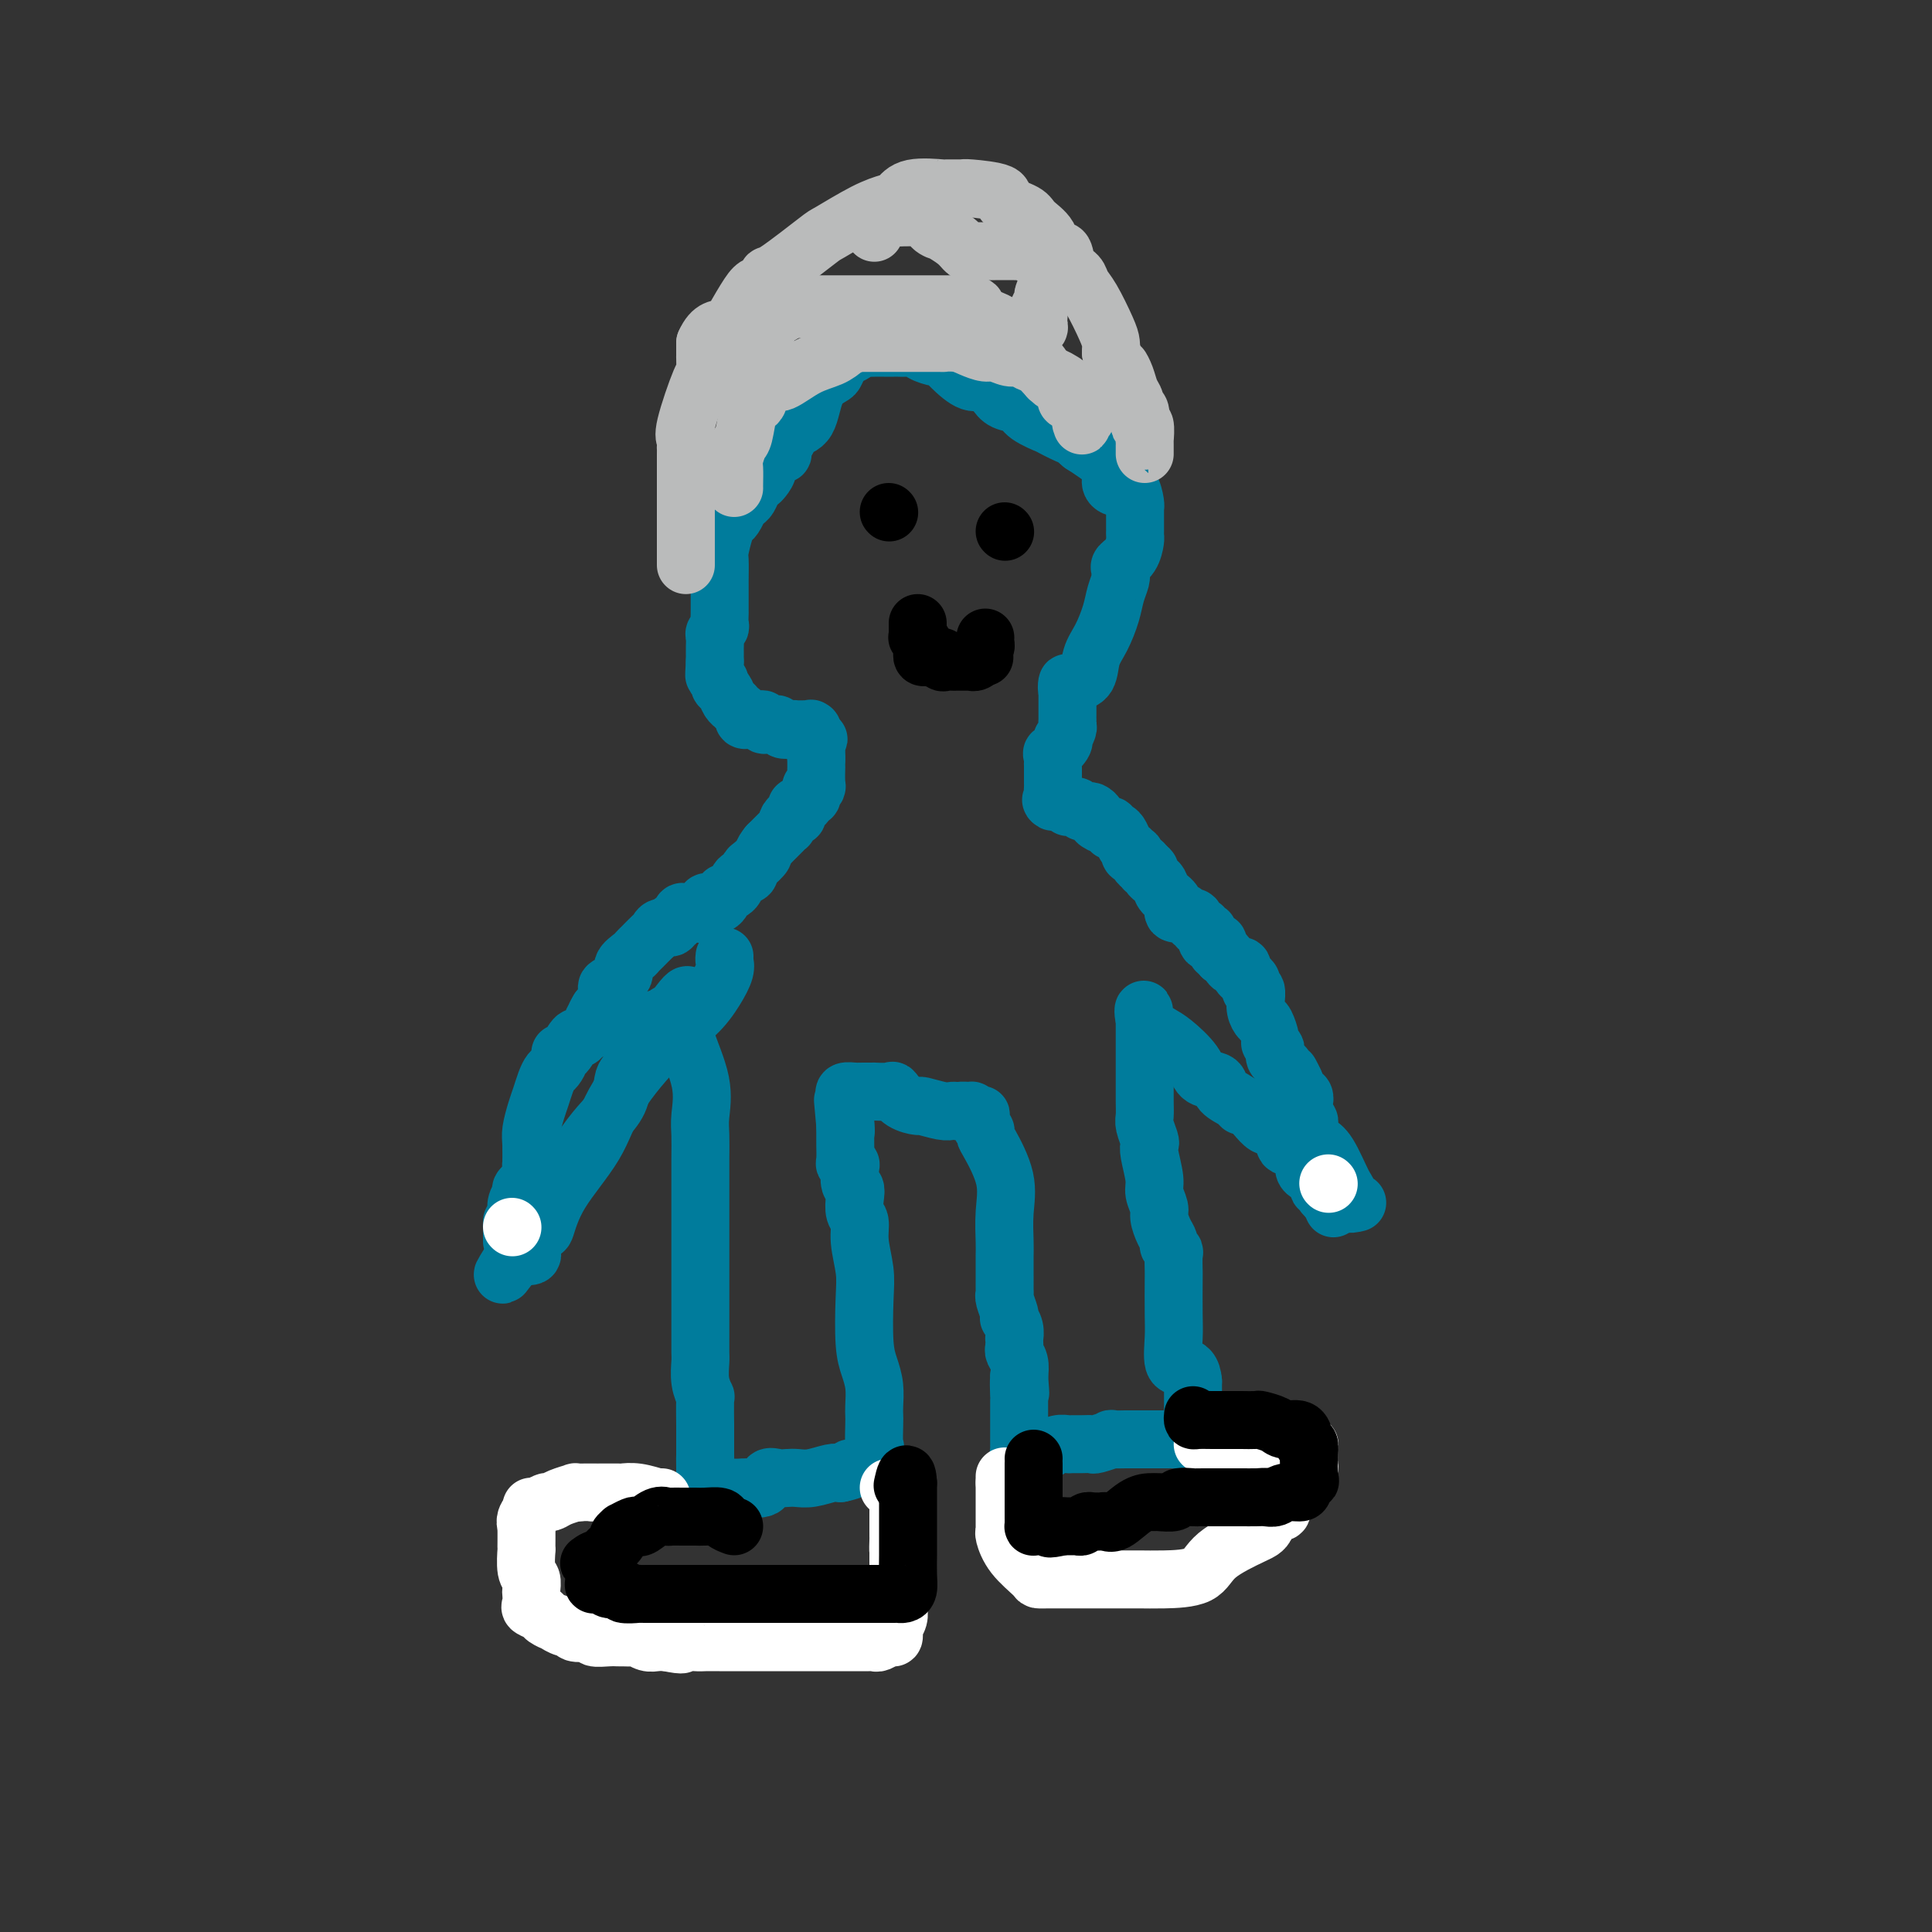<svg viewBox='0 0 400 400' version='1.1' xmlns='http://www.w3.org/2000/svg' xmlns:xlink='http://www.w3.org/1999/xlink'><rect x="0" y="0" width="400" height="400" fill="#333333" stroke="none"/><g fill='none' stroke='#007C9C' stroke-width='12' stroke-linecap='round' stroke-linejoin='round'><path d='M150,198c-0.039,0.285 -0.077,0.570 0,1c0.077,0.430 0.271,1.007 0,2c-0.271,0.993 -1.006,2.404 -2,4c-0.994,1.596 -2.248,3.379 -4,5c-1.752,1.621 -4.004,3.080 -7,6c-2.996,2.920 -6.738,7.302 -9,11c-2.262,3.698 -3.045,6.713 -5,10c-1.955,3.287 -5.081,6.846 -7,10c-1.919,3.154 -2.630,5.903 -3,7c-0.370,1.097 -0.397,0.543 -1,1c-0.603,0.457 -1.780,1.927 -2,3c-0.220,1.073 0.518,1.750 0,2c-0.518,0.250 -2.291,0.071 -3,0c-0.709,-0.071 -0.355,-0.036 0,0'/><path d='M107,260c-6.355,8.942 -0.742,0.297 2,-4c2.742,-4.297 2.612,-4.245 3,-5c0.388,-0.755 1.295,-2.317 3,-5c1.705,-2.683 4.210,-6.486 6,-9c1.790,-2.514 2.865,-3.739 4,-5c1.135,-1.261 2.328,-2.556 3,-4c0.672,-1.444 0.821,-3.035 1,-4c0.179,-0.965 0.387,-1.304 1,-2c0.613,-0.696 1.632,-1.750 2,-2c0.368,-0.250 0.086,0.302 0,0c-0.086,-0.302 0.023,-1.460 0,-2c-0.023,-0.540 -0.179,-0.464 0,-1c0.179,-0.536 0.693,-1.685 1,-2c0.307,-0.315 0.407,0.202 1,0c0.593,-0.202 1.680,-1.125 2,-2c0.320,-0.875 -0.125,-1.702 0,-2c0.125,-0.298 0.822,-0.066 1,0c0.178,0.066 -0.162,-0.035 0,0c0.162,0.035 0.827,0.205 1,0c0.173,-0.205 -0.146,-0.786 0,-1c0.146,-0.214 0.756,-0.061 1,0c0.244,0.061 0.122,0.031 0,0'/><path d='M139,210c5.407,-7.763 2.923,-2.169 2,0c-0.923,2.169 -0.286,0.914 0,1c0.286,0.086 0.220,1.511 1,4c0.780,2.489 2.405,6.040 3,9c0.595,2.960 0.159,5.329 0,7c-0.159,1.671 -0.043,2.643 0,4c0.043,1.357 0.011,3.099 0,5c-0.011,1.901 -0.003,3.959 0,5c0.003,1.041 0.001,1.063 0,2c-0.001,0.937 -0.000,2.787 0,5c0.000,2.213 0.000,4.789 0,6c-0.000,1.211 -0.000,1.055 0,2c0.000,0.945 0.000,2.989 0,4c-0.000,1.011 0.000,0.990 0,2c-0.000,1.010 -0.000,3.052 0,4c0.000,0.948 0.000,0.801 0,1c-0.000,0.199 -0.000,0.743 0,1c0.000,0.257 0.000,0.227 0,1c-0.000,0.773 -0.001,2.349 0,3c0.001,0.651 0.004,0.378 0,1c-0.004,0.622 -0.015,2.138 0,3c0.015,0.862 0.057,1.070 0,2c-0.057,0.930 -0.211,2.580 0,4c0.211,1.420 0.789,2.608 1,3c0.211,0.392 0.057,-0.011 0,1c-0.057,1.011 -0.015,3.436 0,5c0.015,1.564 0.004,2.267 0,3c-0.004,0.733 -0.001,1.495 0,2c0.001,0.505 0.001,0.752 0,1'/><path d='M146,301c0.154,12.317 0.040,4.611 0,2c-0.040,-2.611 -0.007,-0.126 0,1c0.007,1.126 -0.013,0.894 0,1c0.013,0.106 0.059,0.550 0,1c-0.059,0.450 -0.223,0.905 0,1c0.223,0.095 0.835,-0.171 1,0c0.165,0.171 -0.115,0.778 0,1c0.115,0.222 0.627,0.060 1,0c0.373,-0.060 0.607,-0.016 1,0c0.393,0.016 0.946,0.004 1,0c0.054,-0.004 -0.389,-0.001 0,0c0.389,0.001 1.611,0.000 2,0c0.389,-0.000 -0.053,-0.000 0,0c0.053,0.000 0.603,0.000 1,0c0.397,-0.000 0.643,-0.000 1,0c0.357,0.000 0.827,0.000 1,0c0.173,-0.000 0.049,-0.000 0,0c-0.049,0.000 -0.025,0.000 0,0'/><path d='M155,308c1.108,0.155 -0.620,0.044 -1,0c-0.380,-0.044 0.590,-0.019 1,0c0.410,0.019 0.259,0.033 0,0c-0.259,-0.033 -0.627,-0.114 0,0c0.627,0.114 2.251,0.423 3,0c0.749,-0.423 0.625,-1.576 1,-2c0.375,-0.424 1.248,-0.117 2,0c0.752,0.117 1.381,0.045 2,0c0.619,-0.045 1.228,-0.064 2,0c0.772,0.064 1.708,0.209 3,0c1.292,-0.209 2.941,-0.774 4,-1c1.059,-0.226 1.530,-0.113 2,0'/><path d='M174,305c3.327,-0.691 2.145,-0.917 2,-1c-0.145,-0.083 0.748,-0.023 1,0c0.252,0.023 -0.135,0.009 0,0c0.135,-0.009 0.793,-0.013 1,0c0.207,0.013 -0.035,0.043 0,0c0.035,-0.043 0.349,-0.158 1,-1c0.651,-0.842 1.638,-2.412 2,-3c0.362,-0.588 0.098,-0.194 0,-1c-0.098,-0.806 -0.029,-2.813 0,-4c0.029,-1.187 0.018,-1.555 0,-2c-0.018,-0.445 -0.044,-0.968 0,-2c0.044,-1.032 0.156,-2.574 0,-4c-0.156,-1.426 -0.582,-2.737 -1,-4c-0.418,-1.263 -0.829,-2.478 -1,-5c-0.171,-2.522 -0.102,-6.351 0,-9c0.102,-2.649 0.237,-4.117 0,-6c-0.237,-1.883 -0.847,-4.183 -1,-6c-0.153,-1.817 0.152,-3.153 0,-4c-0.152,-0.847 -0.759,-1.204 -1,-2c-0.241,-0.796 -0.116,-2.031 0,-3c0.116,-0.969 0.224,-1.671 0,-2c-0.224,-0.329 -0.778,-0.285 -1,-1c-0.222,-0.715 -0.112,-2.188 0,-3c0.112,-0.812 0.226,-0.962 0,-1c-0.226,-0.038 -0.793,0.036 -1,0c-0.207,-0.036 -0.056,-0.181 0,-1c0.056,-0.819 0.015,-2.312 0,-3c-0.015,-0.688 -0.004,-0.570 0,-1c0.004,-0.430 0.001,-1.409 0,-2c-0.001,-0.591 -0.001,-0.796 0,-1'/><path d='M175,233c-0.928,-10.321 -0.249,-2.625 0,0c0.249,2.625 0.067,0.179 0,-1c-0.067,-1.179 -0.018,-1.089 0,-1c0.018,0.089 0.005,0.179 0,0c-0.005,-0.179 -0.003,-0.626 0,-1c0.003,-0.374 0.008,-0.675 0,-1c-0.008,-0.325 -0.027,-0.676 0,-1c0.027,-0.324 0.100,-0.623 0,-1c-0.100,-0.377 -0.372,-0.833 0,-1c0.372,-0.167 1.389,-0.045 2,0c0.611,0.045 0.815,0.012 1,0c0.185,-0.012 0.350,-0.005 1,0c0.650,0.005 1.787,0.008 2,0c0.213,-0.008 -0.496,-0.026 0,0c0.496,0.026 2.196,0.097 3,0c0.804,-0.097 0.712,-0.362 1,0c0.288,0.362 0.956,1.351 2,2c1.044,0.649 2.465,0.958 3,1c0.535,0.042 0.185,-0.185 1,0c0.815,0.185 2.796,0.781 4,1c1.204,0.219 1.630,0.063 2,0c0.370,-0.063 0.685,-0.031 1,0'/><path d='M198,230c3.196,0.615 1.186,0.151 1,0c-0.186,-0.151 1.453,0.010 2,0c0.547,-0.010 0.002,-0.192 0,0c-0.002,0.192 0.539,0.758 1,1c0.461,0.242 0.841,0.159 1,0c0.159,-0.159 0.096,-0.394 0,0c-0.096,0.394 -0.225,1.419 0,2c0.225,0.581 0.803,0.719 1,1c0.197,0.281 0.014,0.705 0,1c-0.014,0.295 0.140,0.462 1,2c0.860,1.538 2.427,4.449 3,7c0.573,2.551 0.154,4.743 0,7c-0.154,2.257 -0.041,4.580 0,6c0.041,1.420 0.010,1.937 0,3c-0.010,1.063 0.001,2.673 0,4c-0.001,1.327 -0.014,2.370 0,3c0.014,0.630 0.055,0.847 0,1c-0.055,0.153 -0.207,0.243 0,1c0.207,0.757 0.773,2.183 1,3c0.227,0.817 0.113,1.027 0,1c-0.113,-0.027 -0.227,-0.292 0,0c0.227,0.292 0.793,1.139 1,2c0.207,0.861 0.054,1.736 0,2c-0.054,0.264 -0.011,-0.082 0,0c0.011,0.082 -0.011,0.591 0,1c0.011,0.409 0.054,0.718 0,1c-0.054,0.282 -0.207,0.537 0,1c0.207,0.463 0.773,1.132 1,2c0.227,0.868 0.113,1.934 0,3'/><path d='M211,285c0.464,6.391 0.124,1.868 0,1c-0.124,-0.868 -0.033,1.918 0,3c0.033,1.082 0.009,0.460 0,1c-0.009,0.540 -0.002,2.244 0,3c0.002,0.756 0.001,0.566 0,1c-0.001,0.434 0.000,1.491 0,2c-0.000,0.509 -0.001,0.469 0,1c0.001,0.531 0.004,1.632 0,2c-0.004,0.368 -0.016,0.004 0,0c0.016,-0.004 0.060,0.353 0,1c-0.060,0.647 -0.223,1.586 0,2c0.223,0.414 0.833,0.304 1,0c0.167,-0.304 -0.110,-0.803 0,-1c0.110,-0.197 0.607,-0.091 1,0c0.393,0.091 0.684,0.169 1,0c0.316,-0.169 0.658,-0.584 1,-1'/><path d='M215,300c1.096,-0.326 1.837,-0.140 2,0c0.163,0.140 -0.252,0.234 0,0c0.252,-0.234 1.171,-0.795 2,-1c0.829,-0.205 1.568,-0.054 2,0c0.432,0.054 0.559,0.011 1,0c0.441,-0.011 1.198,0.011 2,0c0.802,-0.011 1.651,-0.056 2,0c0.349,0.056 0.198,0.211 1,0c0.802,-0.211 2.557,-0.789 3,-1c0.443,-0.211 -0.426,-0.057 0,0c0.426,0.057 2.147,0.015 3,0c0.853,-0.015 0.839,-0.004 1,0c0.161,0.004 0.498,0.001 1,0c0.502,-0.001 1.168,-0.000 2,0c0.832,0.000 1.830,-0.000 2,0c0.170,0.000 -0.488,0.001 0,0c0.488,-0.001 2.123,-0.002 3,0c0.877,0.002 0.995,0.009 1,0c0.005,-0.009 -0.104,-0.034 0,0c0.104,0.034 0.420,0.127 1,0c0.580,-0.127 1.423,-0.476 2,-1c0.577,-0.524 0.887,-1.225 1,-2c0.113,-0.775 0.030,-1.625 0,-2c-0.030,-0.375 -0.008,-0.276 0,-1c0.008,-0.724 0.002,-2.272 0,-3c-0.002,-0.728 -0.001,-0.637 0,-1c0.001,-0.363 0.000,-1.182 0,-2'/><path d='M247,286c-0.177,-2.388 -1.119,-2.857 -2,-3c-0.881,-0.143 -1.700,0.042 -2,-1c-0.300,-1.042 -0.081,-3.309 0,-5c0.081,-1.691 0.023,-2.806 0,-5c-0.023,-2.194 -0.010,-5.467 0,-7c0.010,-1.533 0.017,-1.327 0,-2c-0.017,-0.673 -0.060,-2.224 0,-3c0.060,-0.776 0.222,-0.778 0,-1c-0.222,-0.222 -0.829,-0.663 -1,-1c-0.171,-0.337 0.094,-0.569 0,-1c-0.094,-0.431 -0.546,-1.061 -1,-2c-0.454,-0.939 -0.910,-2.188 -1,-3c-0.090,-0.812 0.186,-1.188 0,-2c-0.186,-0.812 -0.833,-2.061 -1,-3c-0.167,-0.939 0.148,-1.568 0,-3c-0.148,-1.432 -0.758,-3.667 -1,-5c-0.242,-1.333 -0.118,-1.762 0,-2c0.118,-0.238 0.228,-0.284 0,-1c-0.228,-0.716 -0.793,-2.103 -1,-3c-0.207,-0.897 -0.055,-1.304 0,-2c0.055,-0.696 0.015,-1.681 0,-3c-0.015,-1.319 -0.004,-2.973 0,-4c0.004,-1.027 0.001,-1.426 0,-2c-0.001,-0.574 -0.000,-1.323 0,-2c0.000,-0.677 0.000,-1.280 0,-2c-0.000,-0.720 -0.000,-1.556 0,-2c0.000,-0.444 0.000,-0.498 0,-1c-0.000,-0.502 -0.000,-1.454 0,-2c0.000,-0.546 0.000,-0.685 0,-1c-0.000,-0.315 -0.000,-0.804 0,-1c0.000,-0.196 0.000,-0.098 0,0'/><path d='M237,211c-0.149,-3.567 -0.523,-1.485 0,0c0.523,1.485 1.941,2.372 3,3c1.059,0.628 1.759,0.997 3,2c1.241,1.003 3.022,2.639 4,4c0.978,1.361 1.151,2.446 2,3c0.849,0.554 2.373,0.578 3,1c0.627,0.422 0.356,1.243 1,2c0.644,0.757 2.204,1.450 3,2c0.796,0.550 0.830,0.956 1,1c0.170,0.044 0.476,-0.276 1,0c0.524,0.276 1.264,1.146 2,2c0.736,0.854 1.467,1.691 2,2c0.533,0.309 0.866,0.088 1,0c0.134,-0.088 0.067,-0.044 0,0'/><path d='M263,233c4.205,3.617 1.719,1.659 1,1c-0.719,-0.659 0.329,-0.019 1,0c0.671,0.019 0.964,-0.583 1,0c0.036,0.583 -0.184,2.352 0,3c0.184,0.648 0.771,0.177 1,0c0.229,-0.177 0.099,-0.058 0,0c-0.099,0.058 -0.166,0.056 0,0c0.166,-0.056 0.565,-0.166 1,0c0.435,0.166 0.904,0.609 1,1c0.096,0.391 -0.182,0.731 0,1c0.182,0.269 0.823,0.466 1,1c0.177,0.534 -0.111,1.405 0,2c0.111,0.595 0.622,0.915 1,1c0.378,0.085 0.622,-0.066 1,0c0.378,0.066 0.889,0.347 1,1c0.111,0.653 -0.177,1.678 0,2c0.177,0.322 0.821,-0.058 1,0c0.179,0.058 -0.106,0.554 0,1c0.106,0.446 0.602,0.842 1,1c0.398,0.158 0.699,0.079 1,0'/><path d='M276,248c2.012,2.488 0.542,1.208 0,1c-0.542,-0.208 -0.155,0.655 0,1c0.155,0.345 0.077,0.173 0,0'/><path d='M281,249c-0.856,0.210 -1.712,0.420 -2,0c-0.288,-0.420 -0.009,-1.470 0,-2c0.009,-0.530 -0.254,-0.541 -1,-2c-0.746,-1.459 -1.976,-4.366 -3,-6c-1.024,-1.634 -1.844,-1.996 -2,-2c-0.156,-0.004 0.352,0.350 0,0c-0.352,-0.350 -1.562,-1.404 -2,-2c-0.438,-0.596 -0.103,-0.733 0,-1c0.103,-0.267 -0.025,-0.663 0,-1c0.025,-0.337 0.203,-0.615 0,-1c-0.203,-0.385 -0.786,-0.878 -1,-1c-0.214,-0.122 -0.057,0.126 0,0c0.057,-0.126 0.016,-0.625 0,-1c-0.016,-0.375 -0.007,-0.624 0,-1c0.007,-0.376 0.013,-0.877 0,-1c-0.013,-0.123 -0.045,0.132 0,0c0.045,-0.132 0.166,-0.651 0,-1c-0.166,-0.349 -0.619,-0.528 -1,-1c-0.381,-0.472 -0.691,-1.236 -1,-2'/><path d='M268,224c-1.966,-3.839 -0.383,-0.937 0,0c0.383,0.937 -0.436,-0.092 -1,-1c-0.564,-0.908 -0.873,-1.696 -1,-2c-0.127,-0.304 -0.073,-0.123 0,0c0.073,0.123 0.164,0.188 0,0c-0.164,-0.188 -0.584,-0.628 -1,-1c-0.416,-0.372 -0.829,-0.675 -1,-1c-0.171,-0.325 -0.102,-0.672 0,-1c0.102,-0.328 0.235,-0.636 0,-1c-0.235,-0.364 -0.837,-0.782 -1,-1c-0.163,-0.218 0.114,-0.234 0,-1c-0.114,-0.766 -0.619,-2.280 -1,-3c-0.381,-0.720 -0.637,-0.646 -1,-1c-0.363,-0.354 -0.833,-1.138 -1,-2c-0.167,-0.862 -0.031,-1.803 0,-2c0.031,-0.197 -0.043,0.351 0,0c0.043,-0.351 0.204,-1.600 0,-2c-0.204,-0.400 -0.772,0.050 -1,0c-0.228,-0.050 -0.117,-0.601 0,-1c0.117,-0.399 0.241,-0.645 0,-1c-0.241,-0.355 -0.847,-0.817 -1,-1c-0.153,-0.183 0.149,-0.085 0,0c-0.149,0.085 -0.747,0.159 -1,0c-0.253,-0.159 -0.162,-0.551 0,-1c0.162,-0.449 0.394,-0.955 0,-1c-0.394,-0.045 -1.414,0.373 -2,0c-0.586,-0.373 -0.739,-1.535 -1,-2c-0.261,-0.465 -0.631,-0.232 -1,0'/><path d='M253,198c-1.025,-1.321 -0.086,-1.122 0,-1c0.086,0.122 -0.681,0.169 -1,0c-0.319,-0.169 -0.189,-0.552 0,-1c0.189,-0.448 0.439,-0.961 0,-1c-0.439,-0.039 -1.567,0.396 -2,0c-0.433,-0.396 -0.173,-1.622 0,-2c0.173,-0.378 0.257,0.091 0,0c-0.257,-0.091 -0.857,-0.741 -1,-1c-0.143,-0.259 0.171,-0.126 0,0c-0.171,0.126 -0.828,0.245 -1,0c-0.172,-0.245 0.142,-0.854 0,-1c-0.142,-0.146 -0.740,0.171 -1,0c-0.260,-0.171 -0.183,-0.829 0,-1c0.183,-0.171 0.471,0.144 0,0c-0.471,-0.144 -1.702,-0.748 -2,-1c-0.298,-0.252 0.338,-0.151 0,0c-0.338,0.151 -1.650,0.352 -2,0c-0.350,-0.352 0.261,-1.256 0,-2c-0.261,-0.744 -1.395,-1.326 -2,-2c-0.605,-0.674 -0.683,-1.438 -1,-2c-0.317,-0.562 -0.873,-0.921 -1,-1c-0.127,-0.079 0.176,0.123 0,0c-0.176,-0.123 -0.831,-0.569 -1,-1c-0.169,-0.431 0.147,-0.847 0,-1c-0.147,-0.153 -0.756,-0.044 -1,0c-0.244,0.044 -0.122,0.022 0,0'/><path d='M237,180c-2.432,-3.043 -0.512,-1.652 0,-1c0.512,0.652 -0.385,0.563 -1,0c-0.615,-0.563 -0.949,-1.600 -1,-2c-0.051,-0.400 0.179,-0.162 0,0c-0.179,0.162 -0.769,0.247 -1,0c-0.231,-0.247 -0.103,-0.827 0,-1c0.103,-0.173 0.181,0.060 0,0c-0.181,-0.060 -0.623,-0.412 -1,-1c-0.377,-0.588 -0.691,-1.411 -1,-2c-0.309,-0.589 -0.612,-0.946 -1,-1c-0.388,-0.054 -0.860,0.193 -1,0c-0.140,-0.193 0.050,-0.826 0,-1c-0.050,-0.174 -0.342,0.111 -1,0c-0.658,-0.111 -1.683,-0.619 -2,-1c-0.317,-0.381 0.074,-0.637 0,-1c-0.074,-0.363 -0.611,-0.833 -1,-1c-0.389,-0.167 -0.629,-0.031 -1,0c-0.371,0.031 -0.874,-0.044 -1,0c-0.126,0.044 0.124,0.208 0,0c-0.124,-0.208 -0.621,-0.787 -1,-1c-0.379,-0.213 -0.640,-0.061 -1,0c-0.360,0.061 -0.817,0.030 -1,0c-0.183,-0.030 -0.090,-0.060 0,0c0.090,0.060 0.178,0.208 0,0c-0.178,-0.208 -0.622,-0.774 -1,-1c-0.378,-0.226 -0.689,-0.113 -1,0'/><path d='M219,166c-2.083,-0.901 -1.290,-0.153 -1,0c0.290,0.153 0.078,-0.288 0,-1c-0.078,-0.712 -0.021,-1.697 0,-2c0.021,-0.303 0.006,0.074 0,0c-0.006,-0.074 -0.001,-0.598 0,-1c0.001,-0.402 0.000,-0.680 0,-1c-0.000,-0.320 0.000,-0.682 0,-1c-0.000,-0.318 -0.002,-0.591 0,-1c0.002,-0.409 0.008,-0.953 0,-1c-0.008,-0.047 -0.030,0.404 0,0c0.030,-0.404 0.112,-1.661 0,-2c-0.112,-0.339 -0.419,0.242 0,0c0.419,-0.242 1.562,-1.307 2,-2c0.438,-0.693 0.170,-1.013 0,-1c-0.170,0.013 -0.242,0.358 0,0c0.242,-0.358 0.797,-1.419 1,-2c0.203,-0.581 0.054,-0.680 0,-1c-0.054,-0.320 -0.015,-0.860 0,-1c0.015,-0.140 0.004,0.121 0,0c-0.004,-0.121 -0.001,-0.624 0,-1c0.001,-0.376 0.000,-0.626 0,-1c-0.000,-0.374 -0.000,-0.874 0,-1c0.000,-0.126 0.000,0.121 0,0c-0.000,-0.121 -0.000,-0.609 0,-1c0.000,-0.391 0.000,-0.683 0,-1c-0.000,-0.317 -0.000,-0.658 0,-1'/><path d='M221,143c0.180,-3.436 -0.370,-0.526 0,0c0.370,0.526 1.660,-1.330 2,-2c0.340,-0.670 -0.270,-0.153 0,0c0.270,0.153 1.420,-0.059 2,-1c0.580,-0.941 0.590,-2.613 1,-4c0.410,-1.387 1.220,-2.491 2,-4c0.780,-1.509 1.529,-3.423 2,-5c0.471,-1.577 0.662,-2.818 1,-4c0.338,-1.182 0.821,-2.305 1,-3c0.179,-0.695 0.055,-0.961 0,-1c-0.055,-0.039 -0.039,0.151 0,0c0.039,-0.151 0.101,-0.642 0,-1c-0.101,-0.358 -0.367,-0.582 0,-1c0.367,-0.418 1.366,-1.028 2,-2c0.634,-0.972 0.902,-2.306 1,-3c0.098,-0.694 0.026,-0.749 0,-1c-0.026,-0.251 -0.007,-0.698 0,-1c0.007,-0.302 0.002,-0.459 0,-1c-0.002,-0.541 0.000,-1.466 0,-2c-0.000,-0.534 -0.002,-0.676 0,-1c0.002,-0.324 0.009,-0.829 0,-1c-0.009,-0.171 -0.035,-0.009 0,0c0.035,0.009 0.131,-0.136 0,-1c-0.131,-0.864 -0.489,-2.448 -1,-3c-0.511,-0.552 -1.176,-0.073 -2,0c-0.824,0.073 -1.809,-0.259 -2,-1c-0.191,-0.741 0.410,-1.892 0,-3c-0.410,-1.108 -1.831,-2.174 -3,-3c-1.169,-0.826 -2.084,-1.413 -3,-2'/><path d='M224,92c-1.968,-1.717 -1.887,-1.511 -3,-2c-1.113,-0.489 -3.418,-1.674 -4,-2c-0.582,-0.326 0.560,0.209 0,0c-0.560,-0.209 -2.821,-1.160 -4,-2c-1.179,-0.840 -1.276,-1.567 -2,-2c-0.724,-0.433 -2.074,-0.570 -3,-1c-0.926,-0.430 -1.429,-1.153 -2,-2c-0.571,-0.847 -1.212,-1.820 -2,-2c-0.788,-0.180 -1.725,0.432 -3,0c-1.275,-0.432 -2.890,-1.909 -4,-3c-1.110,-1.091 -1.715,-1.795 -2,-2c-0.285,-0.205 -0.251,0.089 -1,0c-0.749,-0.089 -2.280,-0.560 -3,-1c-0.720,-0.440 -0.631,-0.850 -1,-1c-0.369,-0.150 -1.198,-0.040 -2,0c-0.802,0.040 -1.576,0.011 -2,0c-0.424,-0.011 -0.499,-0.003 -1,0c-0.501,0.003 -1.430,-0.000 -2,0c-0.570,0.000 -0.782,0.003 -1,0c-0.218,-0.003 -0.444,-0.012 -1,0c-0.556,0.012 -1.444,0.043 -2,0c-0.556,-0.043 -0.779,-0.162 -1,0c-0.221,0.162 -0.438,0.606 -1,1c-0.562,0.394 -1.467,0.738 -2,1c-0.533,0.262 -0.694,0.441 -1,1c-0.306,0.559 -0.758,1.497 -1,2c-0.242,0.503 -0.275,0.571 -1,1c-0.725,0.429 -2.143,1.218 -3,3c-0.857,1.782 -1.154,4.557 -2,6c-0.846,1.443 -2.242,1.555 -3,2c-0.758,0.445 -0.879,1.222 -1,2'/><path d='M163,91c-2.056,3.319 -1.195,3.117 -1,3c0.195,-0.117 -0.276,-0.147 -1,0c-0.724,0.147 -1.699,0.472 -2,1c-0.301,0.528 0.074,1.259 0,2c-0.074,0.741 -0.597,1.494 -1,2c-0.403,0.506 -0.686,0.767 -1,1c-0.314,0.233 -0.658,0.439 -1,1c-0.342,0.561 -0.683,1.478 -1,2c-0.317,0.522 -0.610,0.650 -1,1c-0.390,0.350 -0.878,0.921 -1,1c-0.122,0.079 0.121,-0.333 0,0c-0.121,0.333 -0.607,1.410 -1,2c-0.393,0.590 -0.694,0.694 -1,1c-0.306,0.306 -0.618,0.814 -1,2c-0.382,1.186 -0.834,3.050 -1,4c-0.166,0.950 -0.044,0.987 0,2c0.044,1.013 0.012,3.002 0,4c-0.012,0.998 -0.003,1.006 0,2c0.003,0.994 0.002,2.973 0,4c-0.002,1.027 -0.004,1.102 0,1c0.004,-0.102 0.015,-0.379 0,0c-0.015,0.379 -0.057,1.415 0,2c0.057,0.585 0.211,0.720 0,1c-0.211,0.280 -0.789,0.706 -1,1c-0.211,0.294 -0.057,0.457 0,1c0.057,0.543 0.015,1.465 0,2c-0.015,0.535 -0.004,0.682 0,1c0.004,0.318 0.001,0.807 0,1c-0.001,0.193 -0.000,0.090 0,0c0.000,-0.090 0.000,-0.169 0,0c-0.000,0.169 -0.000,0.584 0,1'/><path d='M148,137c-0.292,4.582 -0.023,2.536 0,2c0.023,-0.536 -0.201,0.437 0,1c0.201,0.563 0.828,0.715 1,1c0.172,0.285 -0.112,0.702 0,1c0.112,0.298 0.621,0.475 1,1c0.379,0.525 0.627,1.397 1,2c0.373,0.603 0.869,0.936 1,1c0.131,0.064 -0.105,-0.140 0,0c0.105,0.140 0.549,0.626 1,1c0.451,0.374 0.909,0.636 1,1c0.091,0.364 -0.183,0.830 0,1c0.183,0.170 0.824,0.045 1,0c0.176,-0.045 -0.111,-0.008 0,0c0.111,0.008 0.622,-0.012 1,0c0.378,0.012 0.623,0.056 1,0c0.377,-0.056 0.885,-0.211 1,0c0.115,0.211 -0.162,0.789 0,1c0.162,0.211 0.764,0.056 1,0c0.236,-0.056 0.104,-0.011 0,0c-0.104,0.011 -0.182,-0.011 0,0c0.182,0.011 0.623,0.055 1,0c0.377,-0.055 0.689,-0.211 1,0c0.311,0.211 0.622,0.788 1,1c0.378,0.212 0.822,0.061 1,0c0.178,-0.061 0.089,-0.030 0,0'/><path d='M163,151c1.556,0.464 0.946,0.124 1,0c0.054,-0.124 0.771,-0.033 1,0c0.229,0.033 -0.030,0.007 0,0c0.030,-0.007 0.351,0.004 1,0c0.649,-0.004 1.628,-0.022 2,0c0.372,0.022 0.139,0.083 0,0c-0.139,-0.083 -0.182,-0.309 0,0c0.182,0.309 0.591,1.155 1,2'/><path d='M169,153c0.928,0.245 0.249,-0.142 0,0c-0.249,0.142 -0.067,0.811 0,1c0.067,0.189 0.018,-0.104 0,0c-0.018,0.104 -0.005,0.605 0,1c0.005,0.395 0.001,0.684 0,1c-0.001,0.316 -0.001,0.658 0,1'/><path d='M169,157c-0.000,0.865 -0.000,1.027 0,1c0.000,-0.027 0.001,-0.242 0,0c-0.001,0.242 -0.004,0.941 0,1c0.004,0.059 0.015,-0.521 0,0c-0.015,0.521 -0.057,2.142 0,3c0.057,0.858 0.211,0.952 0,1c-0.211,0.048 -0.788,0.051 -1,0c-0.212,-0.051 -0.060,-0.154 0,0c0.060,0.154 0.027,0.567 0,1c-0.027,0.433 -0.050,0.887 0,1c0.050,0.113 0.171,-0.114 0,0c-0.171,0.114 -0.634,0.569 -1,1c-0.366,0.431 -0.633,0.837 -1,1c-0.367,0.163 -0.833,0.081 -1,0c-0.167,-0.081 -0.034,-0.163 0,0c0.034,0.163 -0.029,0.569 0,1c0.029,0.431 0.152,0.885 0,1c-0.152,0.115 -0.579,-0.111 -1,0c-0.421,0.111 -0.838,0.558 -1,1c-0.162,0.442 -0.071,0.878 0,1c0.071,0.122 0.122,-0.070 0,0c-0.122,0.070 -0.418,0.404 -1,1c-0.582,0.596 -1.452,1.456 -2,2c-0.548,0.544 -0.774,0.772 -1,1'/><path d='M159,175c-1.516,1.891 -0.806,1.619 -1,2c-0.194,0.381 -1.294,1.415 -2,2c-0.706,0.585 -1.020,0.721 -1,1c0.020,0.279 0.374,0.700 0,1c-0.374,0.300 -1.475,0.480 -2,1c-0.525,0.520 -0.473,1.380 -1,2c-0.527,0.620 -1.633,1.001 -2,1c-0.367,-0.001 0.003,-0.385 0,0c-0.003,0.385 -0.381,1.539 -1,2c-0.619,0.461 -1.479,0.229 -2,0c-0.521,-0.229 -0.703,-0.456 -1,0c-0.297,0.456 -0.709,1.594 -1,2c-0.291,0.406 -0.460,0.080 -1,0c-0.540,-0.080 -1.449,0.088 -2,0c-0.551,-0.088 -0.743,-0.431 -1,0c-0.257,0.431 -0.580,1.635 -1,2c-0.420,0.365 -0.938,-0.111 -1,0c-0.062,0.111 0.330,0.807 0,1c-0.330,0.193 -1.384,-0.117 -2,0c-0.616,0.117 -0.793,0.660 -1,1c-0.207,0.340 -0.442,0.475 -1,1c-0.558,0.525 -1.439,1.439 -2,2c-0.561,0.561 -0.803,0.770 -1,1c-0.197,0.230 -0.351,0.480 -1,1c-0.649,0.520 -1.795,1.309 -2,2c-0.205,0.691 0.531,1.284 0,2c-0.531,0.716 -2.327,1.554 -3,2c-0.673,0.446 -0.222,0.501 0,1c0.222,0.499 0.213,1.442 0,2c-0.213,0.558 -0.632,0.731 -1,1c-0.368,0.269 -0.684,0.635 -1,1'/><path d='M124,209c-1.952,3.096 -0.334,2.335 0,2c0.334,-0.335 -0.618,-0.243 -1,0c-0.382,0.243 -0.196,0.636 0,1c0.196,0.364 0.400,0.697 0,1c-0.400,0.303 -1.403,0.574 -2,1c-0.597,0.426 -0.786,1.006 -1,1c-0.214,-0.006 -0.453,-0.597 -1,0c-0.547,0.597 -1.404,2.383 -2,3c-0.596,0.617 -0.933,0.065 -1,0c-0.067,-0.065 0.137,0.356 0,1c-0.137,0.644 -0.614,1.511 -1,2c-0.386,0.489 -0.682,0.599 -1,1c-0.318,0.401 -0.660,1.092 -1,2c-0.340,0.908 -0.680,2.034 -1,3c-0.320,0.966 -0.622,1.771 -1,3c-0.378,1.229 -0.834,2.882 -1,4c-0.166,1.118 -0.042,1.703 0,3c0.042,1.297 0.004,3.307 0,4c-0.004,0.693 0.028,0.069 0,0c-0.028,-0.069 -0.116,0.418 0,1c0.116,0.582 0.438,1.260 0,2c-0.438,0.740 -1.634,1.542 -2,2c-0.366,0.458 0.098,0.570 0,1c-0.098,0.430 -0.758,1.177 -1,2c-0.242,0.823 -0.065,1.722 0,2c0.065,0.278 0.019,-0.063 0,0c-0.019,0.063 -0.009,0.532 0,1'/><path d='M107,252c-1.155,4.493 -1.041,1.725 -1,1c0.041,-0.725 0.011,0.593 0,1c-0.011,0.407 -0.003,-0.097 0,0c0.003,0.097 0.001,0.797 0,1c-0.001,0.203 -0.000,-0.090 0,0c0.000,0.090 0.000,0.563 0,1c-0.000,0.437 -0.000,0.839 0,1c0.000,0.161 0.000,0.080 0,0'/></g>
<g fill='none' stroke='#000000' stroke-width='12' stroke-linecap='round' stroke-linejoin='round'><path d='M184,106c0.000,0.000 0.100,0.100 0.1,0.1'/><path d='M208,110c0.000,0.000 0.100,0.100 0.1,0.1'/><path d='M190,129c-0.001,0.444 -0.001,0.888 0,1c0.001,0.112 0.004,-0.110 0,0c-0.004,0.110 -0.015,0.550 0,1c0.015,0.450 0.057,0.908 0,1c-0.057,0.092 -0.211,-0.183 0,0c0.211,0.183 0.788,0.823 1,1c0.212,0.177 0.060,-0.110 0,0c-0.060,0.110 -0.027,0.618 0,1c0.027,0.382 0.048,0.638 0,1c-0.048,0.362 -0.167,0.828 0,1c0.167,0.172 0.619,0.049 1,0c0.381,-0.049 0.690,-0.025 1,0'/><path d='M193,136c0.930,1.022 1.754,0.078 2,0c0.246,-0.078 -0.088,0.711 0,1c0.088,0.289 0.597,0.077 1,0c0.403,-0.077 0.699,-0.021 1,0c0.301,0.021 0.606,0.006 1,0c0.394,-0.006 0.875,-0.002 1,0c0.125,0.002 -0.107,0.001 0,0c0.107,-0.001 0.554,-0.004 1,0c0.446,0.004 0.890,0.015 1,0c0.110,-0.015 -0.115,-0.056 0,0c0.115,0.056 0.569,0.207 1,0c0.431,-0.207 0.837,-0.774 1,-1c0.163,-0.226 0.081,-0.113 0,0'/><path d='M203,136c1.563,0.048 0.471,0.167 0,0c-0.471,-0.167 -0.322,-0.619 0,-1c0.322,-0.381 0.818,-0.690 1,-1c0.182,-0.310 0.049,-0.619 0,-1c-0.049,-0.381 -0.013,-0.833 0,-1c0.013,-0.167 0.004,-0.048 0,0c-0.004,0.048 -0.002,0.024 0,0'/></g>
<g fill='none' stroke='#FFFFFF' stroke-width='12' stroke-linecap='round' stroke-linejoin='round'><path d='M106,254c0.000,0.000 0.100,0.100 0.1,0.1'/><path d='M275,245c0.000,0.000 0.100,0.100 0.1,0.1'/><path d='M137,310c-0.064,0.113 -0.127,0.226 -1,0c-0.873,-0.226 -2.554,-0.793 -4,-1c-1.446,-0.207 -2.656,-0.056 -3,0c-0.344,0.056 0.176,0.015 -1,0c-1.176,-0.015 -4.050,-0.005 -5,0c-0.950,0.005 0.023,0.004 0,0c-0.023,-0.004 -1.043,-0.011 -2,0c-0.957,0.011 -1.852,0.040 -2,0c-0.148,-0.040 0.451,-0.151 0,0c-0.451,0.151 -1.953,0.562 -3,1c-1.047,0.438 -1.640,0.902 -2,1c-0.360,0.098 -0.489,-0.171 -1,0c-0.511,0.171 -1.405,0.781 -2,1c-0.595,0.219 -0.891,0.049 -1,0c-0.109,-0.049 -0.029,0.025 0,0c0.029,-0.025 0.008,-0.150 0,0c-0.008,0.150 -0.004,0.575 0,1'/><path d='M110,313c-1.619,1.308 -1.166,2.580 -1,3c0.166,0.420 0.045,-0.010 0,0c-0.045,0.010 -0.013,0.461 0,1c0.013,0.539 0.007,1.166 0,2c-0.007,0.834 -0.016,1.877 0,2c0.016,0.123 0.057,-0.673 0,0c-0.057,0.673 -0.211,2.814 0,4c0.211,1.186 0.787,1.417 1,2c0.213,0.583 0.064,1.518 0,2c-0.064,0.482 -0.044,0.510 0,1c0.044,0.490 0.111,1.442 0,2c-0.111,0.558 -0.399,0.723 0,1c0.399,0.277 1.486,0.666 2,1c0.514,0.334 0.457,0.611 1,1c0.543,0.389 1.687,0.888 2,1c0.313,0.112 -0.206,-0.162 0,0c0.206,0.162 1.137,0.762 2,1c0.863,0.238 1.658,0.115 2,0c0.342,-0.115 0.233,-0.223 0,0c-0.233,0.223 -0.589,0.778 0,1c0.589,0.222 2.123,0.112 3,0c0.877,-0.112 1.099,-0.226 1,0c-0.099,0.226 -0.517,0.793 0,1c0.517,0.207 1.969,0.054 3,0c1.031,-0.054 1.641,-0.011 2,0c0.359,0.011 0.466,-0.011 1,0c0.534,0.011 1.494,0.055 2,0c0.506,-0.055 0.558,-0.211 1,0c0.442,0.211 1.273,0.788 2,1c0.727,0.212 1.351,0.061 2,0c0.649,-0.061 1.325,-0.030 2,0'/><path d='M138,340c4.540,0.928 2.889,0.249 3,0c0.111,-0.249 1.982,-0.067 3,0c1.018,0.067 1.181,0.018 2,0c0.819,-0.018 2.292,-0.005 3,0c0.708,0.005 0.649,0.001 1,0c0.351,-0.001 1.112,-0.000 2,0c0.888,0.000 1.904,0.000 3,0c1.096,-0.000 2.272,-0.000 3,0c0.728,0.000 1.007,0.000 2,0c0.993,-0.000 2.700,0.000 4,0c1.300,-0.000 2.193,-0.000 3,0c0.807,0.000 1.529,0.000 3,0c1.471,-0.000 3.690,-0.000 5,0c1.310,0.000 1.712,0.001 2,0c0.288,-0.001 0.462,-0.004 1,0c0.538,0.004 1.440,0.016 2,0c0.560,-0.016 0.777,-0.060 1,0c0.223,0.060 0.451,0.224 1,0c0.549,-0.224 1.419,-0.836 2,-1c0.581,-0.164 0.874,0.121 1,0c0.126,-0.121 0.086,-0.649 0,-1c-0.086,-0.351 -0.219,-0.526 0,-1c0.219,-0.474 0.791,-1.249 1,-2c0.209,-0.751 0.056,-1.480 0,-2c-0.056,-0.520 -0.015,-0.833 0,-2c0.015,-1.167 0.004,-3.189 0,-4c-0.004,-0.811 -0.001,-0.411 0,-1c0.001,-0.589 0.000,-2.168 0,-3c-0.000,-0.832 -0.000,-0.916 0,-1'/><path d='M186,322c0.309,-2.748 0.083,-1.119 0,-1c-0.083,0.119 -0.022,-1.274 0,-2c0.022,-0.726 0.006,-0.786 0,-1c-0.006,-0.214 -0.002,-0.582 0,-1c0.002,-0.418 0.000,-0.885 0,-1c-0.000,-0.115 -0.000,0.123 0,0c0.000,-0.123 0.000,-0.608 0,-1c-0.000,-0.392 -0.000,-0.693 0,-1c0.000,-0.307 0.000,-0.621 0,-1c-0.000,-0.379 -0.000,-0.822 0,-1c0.000,-0.178 0.000,-0.090 0,0c-0.000,0.090 -0.000,0.181 0,0c0.000,-0.181 0.001,-0.636 0,-1c-0.001,-0.364 -0.004,-0.637 0,-1c0.004,-0.363 0.016,-0.815 0,-1c-0.016,-0.185 -0.061,-0.102 0,0c0.061,0.102 0.226,0.223 0,0c-0.226,-0.223 -0.844,-0.792 -1,-1c-0.156,-0.208 0.150,-0.056 0,0c-0.150,0.056 -0.757,0.016 -1,0c-0.243,-0.016 -0.121,-0.008 0,0'/><path d='M249,299c0.543,0.113 1.085,0.227 3,0c1.915,-0.227 5.202,-0.794 8,-1c2.798,-0.206 5.107,-0.051 6,0c0.893,0.051 0.369,-0.000 1,0c0.631,0.000 2.418,0.052 3,0c0.582,-0.052 -0.040,-0.209 0,0c0.040,0.209 0.742,0.785 1,1c0.258,0.215 0.070,0.071 0,0c-0.070,-0.071 -0.023,-0.068 0,0c0.023,0.068 0.022,0.203 0,1c-0.022,0.797 -0.064,2.258 0,3c0.064,0.742 0.234,0.766 0,1c-0.234,0.234 -0.872,0.679 -1,1c-0.128,0.321 0.254,0.519 0,1c-0.254,0.481 -1.145,1.245 -2,2c-0.855,0.755 -1.673,1.501 -2,2c-0.327,0.499 -0.164,0.749 0,1'/><path d='M266,311c-0.736,2.432 -0.577,2.011 -1,2c-0.423,-0.011 -1.430,0.387 -2,1c-0.570,0.613 -0.704,1.443 -1,2c-0.296,0.557 -0.753,0.843 -1,1c-0.247,0.157 -0.285,0.186 -2,1c-1.715,0.814 -5.106,2.414 -7,4c-1.894,1.586 -2.291,3.157 -4,4c-1.709,0.843 -4.731,0.958 -7,1c-2.269,0.042 -3.785,0.011 -5,0c-1.215,-0.011 -2.130,-0.003 -3,0c-0.870,0.003 -1.696,0.001 -2,0c-0.304,-0.001 -0.087,-0.000 -1,0c-0.913,0.000 -2.956,0.000 -4,0c-1.044,-0.000 -1.089,-0.001 -2,0c-0.911,0.001 -2.688,0.003 -4,0c-1.312,-0.003 -2.159,-0.011 -3,0c-0.841,0.011 -1.675,0.042 -2,0c-0.325,-0.042 -0.140,-0.157 -1,-1c-0.860,-0.843 -2.766,-2.413 -4,-4c-1.234,-1.587 -1.795,-3.189 -2,-4c-0.205,-0.811 -0.055,-0.830 0,-1c0.055,-0.170 0.015,-0.492 0,-1c-0.015,-0.508 -0.004,-1.201 0,-2c0.004,-0.799 0.001,-1.705 0,-2c-0.001,-0.295 -0.000,0.022 0,0c0.000,-0.022 0.000,-0.384 0,-1c-0.000,-0.616 -0.000,-1.485 0,-2c0.000,-0.515 0.000,-0.677 0,-1c-0.000,-0.323 -0.000,-0.807 0,-1c0.000,-0.193 0.000,-0.097 0,0'/><path d='M208,307c0.000,-1.933 -0.000,-1.267 0,-1c0.000,0.267 0.000,0.133 0,0'/></g>
<g fill='none' stroke='#000000' stroke-width='12' stroke-linecap='round' stroke-linejoin='round'><path d='M247,293c-0.052,0.423 -0.104,0.845 0,1c0.104,0.155 0.365,0.042 1,0c0.635,-0.042 1.646,-0.012 3,0c1.354,0.012 3.052,0.006 4,0c0.948,-0.006 1.145,-0.011 2,0c0.855,0.011 2.369,0.040 3,0c0.631,-0.040 0.380,-0.148 1,0c0.620,0.148 2.113,0.552 3,1c0.887,0.448 1.170,0.942 2,1c0.830,0.058 2.208,-0.318 3,0c0.792,0.318 0.997,1.332 1,2c0.003,0.668 -0.195,0.992 0,1c0.195,0.008 0.784,-0.301 1,0c0.216,0.301 0.058,1.210 0,2c-0.058,0.790 -0.015,1.459 0,2c0.015,0.541 0.004,0.953 0,1c-0.004,0.047 -0.001,-0.272 0,0c0.001,0.272 0.001,1.136 0,2'/><path d='M271,306c0.365,1.443 0.278,0.051 0,0c-0.278,-0.051 -0.746,1.240 -1,2c-0.254,0.760 -0.294,0.988 -1,1c-0.706,0.012 -2.079,-0.193 -3,0c-0.921,0.193 -1.389,0.784 -2,1c-0.611,0.216 -1.364,0.058 -2,0c-0.636,-0.058 -1.155,-0.016 -2,0c-0.845,0.016 -2.017,0.004 -3,0c-0.983,-0.004 -1.777,-0.002 -3,0c-1.223,0.002 -2.875,0.004 -4,0c-1.125,-0.004 -1.723,-0.015 -2,0c-0.277,0.015 -0.231,0.057 -1,0c-0.769,-0.057 -2.351,-0.212 -3,0c-0.649,0.212 -0.364,0.789 -1,1c-0.636,0.211 -2.194,0.054 -3,0c-0.806,-0.054 -0.860,-0.004 -1,0c-0.140,0.004 -0.366,-0.037 -1,0c-0.634,0.037 -1.677,0.154 -3,1c-1.323,0.846 -2.928,2.423 -4,3c-1.072,0.577 -1.612,0.155 -2,0c-0.388,-0.155 -0.625,-0.041 -1,0c-0.375,0.041 -0.888,0.010 -1,0c-0.112,-0.010 0.177,0.001 0,0c-0.177,-0.001 -0.821,-0.014 -1,0c-0.179,0.014 0.107,0.056 0,0c-0.107,-0.056 -0.606,-0.211 -1,0c-0.394,0.211 -0.683,0.789 -1,1c-0.317,0.211 -0.662,0.057 -1,0c-0.338,-0.057 -0.668,-0.015 -1,0c-0.332,0.015 -0.666,0.004 -1,0c-0.334,-0.004 -0.667,-0.002 -1,0'/><path d='M220,316c-4.133,0.928 -2.466,0.250 -2,0c0.466,-0.250 -0.267,-0.070 -1,0c-0.733,0.070 -1.464,0.031 -2,0c-0.536,-0.031 -0.876,-0.055 -1,0c-0.124,0.055 -0.033,0.187 0,0c0.033,-0.187 0.009,-0.693 0,-1c-0.009,-0.307 -0.002,-0.414 0,-1c0.002,-0.586 0.001,-1.649 0,-2c-0.001,-0.351 -0.000,0.011 0,0c0.000,-0.011 0.000,-0.395 0,-1c-0.000,-0.605 -0.000,-1.430 0,-2c0.000,-0.570 0.000,-0.885 0,-1c-0.000,-0.115 -0.000,-0.031 0,-1c0.000,-0.969 0.000,-2.992 0,-4c-0.000,-1.008 -0.000,-1.002 0,-1c0.000,0.002 0.000,0.001 0,0'/><path d='M152,316c-0.811,-0.309 -1.622,-0.619 -2,-1c-0.378,-0.381 -0.324,-0.834 -1,-1c-0.676,-0.166 -2.083,-0.045 -3,0c-0.917,0.045 -1.344,0.012 -2,0c-0.656,-0.012 -1.539,-0.005 -2,0c-0.461,0.005 -0.498,0.009 -1,0c-0.502,-0.009 -1.469,-0.030 -2,0c-0.531,0.030 -0.627,0.112 -1,0c-0.373,-0.112 -1.022,-0.418 -2,0c-0.978,0.418 -2.285,1.561 -3,2c-0.715,0.439 -0.837,0.173 -1,0c-0.163,-0.173 -0.368,-0.255 -1,0c-0.632,0.255 -1.693,0.846 -2,1c-0.307,0.154 0.140,-0.127 0,0c-0.140,0.127 -0.866,0.664 -1,1c-0.134,0.336 0.325,0.472 0,1c-0.325,0.528 -1.434,1.450 -2,2c-0.566,0.550 -0.590,0.729 -1,1c-0.410,0.271 -1.205,0.636 -2,1'/><path d='M123,323c-2.011,1.344 -0.539,0.203 0,0c0.539,-0.203 0.144,0.533 0,1c-0.144,0.467 -0.039,0.664 0,1c0.039,0.336 0.011,0.812 0,1c-0.011,0.188 -0.004,0.089 0,0c0.004,-0.089 0.004,-0.167 0,0c-0.004,0.167 -0.012,0.580 0,1c0.012,0.420 0.043,0.848 0,1c-0.043,0.152 -0.161,0.026 0,0c0.161,-0.026 0.602,0.046 1,0c0.398,-0.046 0.752,-0.209 1,0c0.248,0.209 0.389,0.792 1,1c0.611,0.208 1.692,0.042 2,0c0.308,-0.042 -0.158,0.041 0,0c0.158,-0.041 0.940,-0.207 1,0c0.060,0.207 -0.602,0.788 0,1c0.602,0.212 2.467,0.057 3,0c0.533,-0.057 -0.266,-0.015 0,0c0.266,0.015 1.598,0.004 3,0c1.402,-0.004 2.875,-0.001 4,0c1.125,0.001 1.902,0.000 3,0c1.098,-0.000 2.517,-0.000 4,0c1.483,0.000 3.030,0.000 4,0c0.970,-0.000 1.363,-0.000 2,0c0.637,0.000 1.516,0.000 2,0c0.484,-0.000 0.572,-0.000 1,0c0.428,0.000 1.197,0.000 2,0c0.803,-0.000 1.639,-0.000 2,0c0.361,0.000 0.246,0.000 1,0c0.754,-0.000 2.377,-0.000 4,0'/><path d='M164,330c5.448,0.000 3.069,0.000 3,0c-0.069,-0.000 2.172,-0.000 4,0c1.828,0.000 3.242,0.000 4,0c0.758,-0.000 0.861,-0.000 2,0c1.139,0.000 3.314,0.000 4,0c0.686,-0.000 -0.118,-0.000 0,0c0.118,0.000 1.159,0.000 2,0c0.841,-0.000 1.483,-0.002 2,0c0.517,0.002 0.909,0.007 1,0c0.091,-0.007 -0.119,-0.025 0,0c0.119,0.025 0.568,0.092 1,0c0.432,-0.092 0.848,-0.345 1,-1c0.152,-0.655 0.041,-1.713 0,-3c-0.041,-1.287 -0.011,-2.802 0,-4c0.011,-1.198 0.003,-2.079 0,-3c-0.003,-0.921 -0.001,-1.882 0,-3c0.001,-1.118 0.000,-2.393 0,-3c-0.000,-0.607 -0.000,-0.544 0,-1c0.000,-0.456 0.000,-1.429 0,-2c-0.000,-0.571 -0.000,-0.741 0,-1c0.000,-0.259 0.000,-0.608 0,-1c-0.000,-0.392 -0.000,-0.826 0,-1c0.000,-0.174 0.000,-0.087 0,0'/><path d='M188,307c-0.222,-3.422 -0.778,-0.978 -1,0c-0.222,0.978 -0.111,0.489 0,0'/></g>
<g fill='none' stroke='#BABBBB' stroke-width='12' stroke-linecap='round' stroke-linejoin='round'><path d='M142,117c-0.000,-0.796 -0.000,-1.592 0,-3c0.000,-1.408 0.000,-3.428 0,-4c-0.000,-0.572 -0.000,0.305 0,0c0.000,-0.305 0.000,-1.793 0,-3c-0.000,-1.207 -0.000,-2.134 0,-3c0.000,-0.866 0.000,-1.671 0,-3c-0.000,-1.329 -0.000,-3.182 0,-4c0.000,-0.818 0.001,-0.600 0,-1c-0.001,-0.400 -0.003,-1.416 0,-2c0.003,-0.584 0.011,-0.735 0,-1c-0.011,-0.265 -0.041,-0.642 0,-1c0.041,-0.358 0.155,-0.696 0,-1c-0.155,-0.304 -0.577,-0.573 0,-3c0.577,-2.427 2.155,-7.011 3,-9c0.845,-1.989 0.959,-1.384 1,-2c0.041,-0.616 0.011,-2.454 0,-3c-0.011,-0.546 -0.003,0.199 0,0c0.003,-0.199 0.001,-1.343 0,-2c-0.001,-0.657 -0.000,-0.829 0,-1'/><path d='M146,71c1.446,-3.261 3.060,-2.915 4,-3c0.940,-0.085 1.204,-0.601 2,-2c0.796,-1.399 2.122,-3.679 3,-5c0.878,-1.321 1.308,-1.682 2,-2c0.692,-0.318 1.648,-0.593 2,-1c0.352,-0.407 0.102,-0.945 0,-1c-0.102,-0.055 -0.056,0.374 2,-1c2.056,-1.374 6.123,-4.552 8,-6c1.877,-1.448 1.566,-1.166 3,-2c1.434,-0.834 4.613,-2.784 7,-4c2.387,-1.216 3.982,-1.699 5,-2c1.018,-0.301 1.461,-0.420 2,-1c0.539,-0.580 1.176,-1.620 3,-2c1.824,-0.380 4.837,-0.100 6,0c1.163,0.100 0.476,0.019 1,0c0.524,-0.019 2.259,0.026 3,0c0.741,-0.026 0.487,-0.121 2,0c1.513,0.121 4.795,0.457 6,1c1.205,0.543 0.335,1.292 1,2c0.665,0.708 2.865,1.374 4,2c1.135,0.626 1.206,1.211 2,2c0.794,0.789 2.311,1.783 3,3c0.689,1.217 0.551,2.658 1,3c0.449,0.342 1.484,-0.414 2,0c0.516,0.414 0.513,1.998 1,3c0.487,1.002 1.465,1.423 2,2c0.535,0.577 0.627,1.309 1,2c0.373,0.691 1.028,1.340 2,3c0.972,1.660 2.262,4.332 3,6c0.738,1.668 0.925,2.334 1,3c0.075,0.666 0.037,1.333 0,2'/><path d='M230,73c2.415,4.312 1.953,3.092 2,3c0.047,-0.092 0.605,0.944 1,2c0.395,1.056 0.628,2.132 1,3c0.372,0.868 0.883,1.530 1,2c0.117,0.470 -0.161,0.750 0,1c0.161,0.250 0.761,0.471 1,1c0.239,0.529 0.117,1.367 0,2c-0.117,0.633 -0.227,1.062 0,1c0.227,-0.062 0.793,-0.616 1,0c0.207,0.616 0.055,2.404 0,3c-0.055,0.596 -0.015,0.002 0,0c0.015,-0.002 0.004,0.587 0,1c-0.004,0.413 -0.001,0.650 0,1c0.001,0.350 0.000,0.814 0,1c-0.000,0.186 -0.000,0.093 0,0'/><path d='M152,101c0.002,0.032 0.003,0.065 0,0c-0.003,-0.065 -0.012,-0.227 0,-1c0.012,-0.773 0.045,-2.159 0,-3c-0.045,-0.841 -0.167,-1.139 0,-2c0.167,-0.861 0.623,-2.286 1,-3c0.377,-0.714 0.675,-0.716 1,-2c0.325,-1.284 0.679,-3.850 1,-5c0.321,-1.150 0.611,-0.885 1,-1c0.389,-0.115 0.878,-0.610 1,-1c0.122,-0.390 -0.121,-0.676 0,-1c0.121,-0.324 0.607,-0.685 1,-1c0.393,-0.315 0.692,-0.584 1,-1c0.308,-0.416 0.624,-0.979 1,-1c0.376,-0.021 0.812,0.499 2,0c1.188,-0.499 3.127,-2.019 5,-3c1.873,-0.981 3.678,-1.423 5,-2c1.322,-0.577 2.161,-1.288 3,-2'/><path d='M175,72c3.483,-2.238 2.190,-1.332 2,-1c-0.190,0.332 0.724,0.089 1,0c0.276,-0.089 -0.085,-0.024 0,0c0.085,0.024 0.614,0.006 1,0c0.386,-0.006 0.627,-0.002 1,0c0.373,0.002 0.877,0.000 1,0c0.123,-0.000 -0.137,-0.000 0,0c0.137,0.000 0.671,0.000 1,0c0.329,-0.000 0.455,0.000 1,0c0.545,-0.000 1.511,-0.000 2,0c0.489,0.000 0.503,0.000 1,0c0.497,-0.000 1.477,-0.001 2,0c0.523,0.001 0.590,0.003 2,0c1.410,-0.003 4.164,-0.011 5,0c0.836,0.011 -0.244,0.040 0,0c0.244,-0.040 1.812,-0.150 3,0c1.188,0.150 1.995,0.561 3,1c1.005,0.439 2.209,0.906 3,1c0.791,0.094 1.170,-0.183 2,0c0.830,0.183 2.110,0.827 3,1c0.890,0.173 1.389,-0.126 2,0c0.611,0.126 1.333,0.678 2,1c0.667,0.322 1.278,0.414 2,1c0.722,0.586 1.554,1.666 2,2c0.446,0.334 0.505,-0.078 1,0c0.495,0.078 1.425,0.646 2,1c0.575,0.354 0.795,0.493 1,1c0.205,0.507 0.395,1.383 1,2c0.605,0.617 1.624,0.974 2,1c0.376,0.026 0.107,-0.278 0,0c-0.107,0.278 -0.054,1.139 0,2'/><path d='M224,85c1.698,1.941 0.444,1.794 0,2c-0.444,0.206 -0.076,0.767 0,1c0.076,0.233 -0.139,0.140 0,-1c0.139,-1.140 0.633,-3.327 0,-4c-0.633,-0.673 -2.395,0.169 -3,0c-0.605,-0.169 -0.055,-1.349 0,-2c0.055,-0.651 -0.384,-0.775 -1,-1c-0.616,-0.225 -1.408,-0.553 -2,-1c-0.592,-0.447 -0.982,-1.013 -1,-1c-0.018,0.013 0.337,0.606 0,0c-0.337,-0.606 -1.365,-2.409 -2,-3c-0.635,-0.591 -0.878,0.031 -1,0c-0.122,-0.031 -0.122,-0.715 0,-1c0.122,-0.285 0.366,-0.170 0,0c-0.366,0.170 -1.341,0.396 -2,0c-0.659,-0.396 -1.001,-1.416 -1,-2c0.001,-0.584 0.347,-0.734 0,-1c-0.347,-0.266 -1.385,-0.647 -2,-1c-0.615,-0.353 -0.808,-0.676 -1,-1'/><path d='M208,69c-2.566,-2.380 -0.980,-1.331 -1,-1c-0.020,0.331 -1.646,-0.055 -5,-1c-3.354,-0.945 -8.436,-2.449 -11,-3c-2.564,-0.551 -2.611,-0.148 -4,0c-1.389,0.148 -4.120,0.040 -6,0c-1.880,-0.040 -2.910,-0.011 -4,0c-1.090,0.011 -2.239,0.003 -3,0c-0.761,-0.003 -1.134,-0.002 -2,0c-0.866,0.002 -2.224,0.004 -4,0c-1.776,-0.004 -3.970,-0.014 -5,0c-1.030,0.014 -0.895,0.052 -1,0c-0.105,-0.052 -0.451,-0.194 -1,0c-0.549,0.194 -1.299,0.724 -2,1c-0.701,0.276 -1.351,0.299 -2,1c-0.649,0.701 -1.298,2.082 -2,3c-0.702,0.918 -1.456,1.374 -2,2c-0.544,0.626 -0.877,1.424 -1,2c-0.123,0.576 -0.034,0.931 0,1c0.034,0.069 0.015,-0.147 0,0c-0.015,0.147 -0.025,0.658 0,1c0.025,0.342 0.084,0.515 0,1c-0.084,0.485 -0.310,1.281 0,1c0.310,-0.281 1.155,-1.641 2,-3'/><path d='M154,74c0.301,-0.416 0.053,0.043 1,-1c0.947,-1.043 3.090,-3.590 4,-5c0.910,-1.410 0.588,-1.684 1,-2c0.412,-0.316 1.560,-0.673 2,-1c0.440,-0.327 0.173,-0.624 0,-1c-0.173,-0.376 -0.252,-0.833 0,-1c0.252,-0.167 0.836,-0.045 1,0c0.164,0.045 -0.092,0.012 0,0c0.092,-0.012 0.531,-0.003 1,0c0.469,0.003 0.969,0.001 1,0c0.031,-0.001 -0.407,-0.000 0,0c0.407,0.000 1.657,0.000 2,0c0.343,-0.000 -0.222,-0.000 1,0c1.222,0.000 4.230,0.000 6,0c1.770,-0.000 2.303,-0.000 4,0c1.697,0.000 4.559,0.000 6,0c1.441,-0.000 1.460,-0.000 2,0c0.540,0.000 1.601,0.000 2,0c0.399,-0.000 0.137,-0.000 1,0c0.863,0.000 2.850,0.000 4,0c1.150,-0.000 1.464,-0.000 2,0c0.536,0.000 1.296,0.000 2,0c0.704,-0.000 1.352,-0.000 2,0'/><path d='M199,63c5.561,0.179 1.963,0.626 1,1c-0.963,0.374 0.709,0.675 2,1c1.291,0.325 2.201,0.676 3,1c0.799,0.324 1.489,0.623 2,1c0.511,0.377 0.845,0.833 1,1c0.155,0.167 0.131,0.045 0,0c-0.131,-0.045 -0.371,-0.012 0,0c0.371,0.012 1.351,0.003 2,0c0.649,-0.003 0.966,-0.001 1,0c0.034,0.001 -0.216,-0.000 0,0c0.216,0.000 0.899,0.001 1,0c0.101,-0.001 -0.379,-0.003 0,0c0.379,0.003 1.618,0.012 2,0c0.382,-0.012 -0.094,-0.045 0,0c0.094,0.045 0.756,0.168 1,0c0.244,-0.168 0.069,-0.626 0,-1c-0.069,-0.374 -0.033,-0.663 0,-1c0.033,-0.337 0.064,-0.723 0,-1c-0.064,-0.277 -0.223,-0.445 0,-1c0.223,-0.555 0.829,-1.495 1,-2c0.171,-0.505 -0.094,-0.573 0,-1c0.094,-0.427 0.547,-1.214 1,-2'/><path d='M217,59c0.464,-1.550 0.124,-0.926 0,-1c-0.124,-0.074 -0.033,-0.847 0,-1c0.033,-0.153 0.006,0.312 0,0c-0.006,-0.312 0.007,-1.403 0,-2c-0.007,-0.597 -0.034,-0.700 0,-1c0.034,-0.300 0.129,-0.798 0,-1c-0.129,-0.202 -0.484,-0.107 -1,0c-0.516,0.107 -1.195,0.225 -2,0c-0.805,-0.225 -1.735,-0.792 -2,-1c-0.265,-0.208 0.136,-0.056 0,0c-0.136,0.056 -0.810,0.015 -2,0c-1.190,-0.015 -2.896,-0.004 -4,0c-1.104,0.004 -1.605,0.003 -2,0c-0.395,-0.003 -0.685,-0.006 -1,0c-0.315,0.006 -0.657,0.022 -1,0c-0.343,-0.022 -0.689,-0.082 -1,0c-0.311,0.082 -0.588,0.308 -1,0c-0.412,-0.308 -0.961,-1.148 -2,-2c-1.039,-0.852 -2.569,-1.717 -3,-2c-0.431,-0.283 0.237,0.015 0,0c-0.237,-0.015 -1.380,-0.344 -2,-1c-0.620,-0.656 -0.716,-1.640 -1,-2c-0.284,-0.360 -0.757,-0.097 -1,0c-0.243,0.097 -0.258,0.026 -1,0c-0.742,-0.026 -2.212,-0.007 -3,0c-0.788,0.007 -0.894,0.004 -1,0'/><path d='M186,45c-1.563,0.008 -2.471,0.027 -3,0c-0.529,-0.027 -0.678,-0.100 -1,0c-0.322,0.100 -0.818,0.373 -1,1c-0.182,0.627 -0.052,1.608 0,2c0.052,0.392 0.026,0.196 0,0'/></g>
</svg>